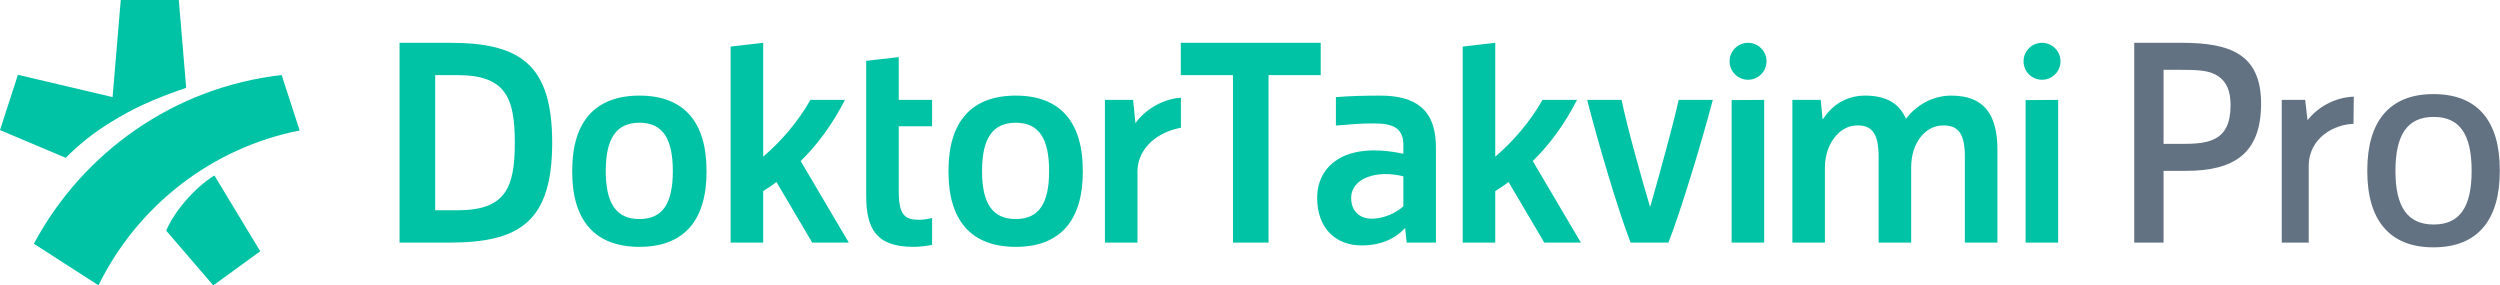<svg width="1752" height="200" viewBox="0 0 1752 200" fill="none" xmlns="http://www.w3.org/2000/svg">
<path d="M1495.67 30V170.01H1516.23V119.739H1531.81C1565.26 119.739 1584.57 107.899 1584.57 72.585C1584.57 37.686 1562.56 30 1528.9 30H1495.67ZM1516.23 48.903H1525.37C1540.33 48.903 1548.22 49.111 1554.66 53.473C1560.48 57.628 1563.18 63.652 1563.18 73.831C1563.18 99.174 1547.39 100.836 1529.11 100.836H1516.23V48.903Z" fill="#627282"/>
<path d="M1599.06 70V170.01H1617.96V116.357C1617.96 96.358 1636.24 87.034 1649.33 86.826C1649.33 83.71 1649.54 70.831 1649.54 67.715C1635.41 68.338 1623.99 75.502 1617.13 84.227C1617.13 84.227 1617.13 84.227 1615.47 70H1599.06Z" fill="#627282"/>
<path d="M1659 119.947C1659 154.015 1674.37 173.333 1705.32 173.333C1736.48 173.333 1751.85 154.015 1751.85 119.947V119.116C1751.85 85.048 1736.48 65.937 1705.32 65.937C1674.37 65.937 1659 85.256 1659 119.324V119.947ZM1705.53 81.932C1723.81 81.932 1732.12 94.188 1732.12 119.739C1732.12 145.082 1723.81 157.338 1705.53 157.338C1687.25 157.338 1678.73 145.082 1678.73 119.739C1678.73 94.188 1687.25 81.932 1705.53 81.932Z" fill="#627282"/>
<path fill-rule="evenodd" clip-rule="evenodd" d="M1442.35 70V170H1419.54V70.145L1442.35 70ZM1431.05 55.895C1423.9 55.895 1418.1 50.098 1418.1 42.947C1418.1 35.797 1423.9 30 1431.05 30C1438.2 30 1444 35.797 1444 42.947C1444 50.098 1438.2 55.895 1431.05 55.895ZM1335.71 83.269C1342.36 74.349 1353.72 67 1367.49 67C1390.25 67 1399.79 79.946 1399.79 105.034V170H1376.98V109.735C1376.98 93.474 1372.25 87.234 1360.42 87.97C1348.9 88.686 1339.34 100.297 1339.34 117.407C1339.34 117.491 1339.34 117.573 1339.34 117.655V170H1316.53V109.735C1316.53 93.474 1311.86 87.077 1299.97 87.97C1288.47 88.835 1278.9 101.486 1278.9 117.407V170H1256.09V70H1275.94C1275.94 70 1276.86 79.927 1277.27 83.5H1277.54C1283.04 74.88 1292.74 67 1307.05 67C1321.88 67 1331.09 72.497 1335.71 83.269ZM1236.34 70V170H1213.52V70.145L1236.34 70ZM1225.03 55.895C1217.88 55.895 1212.08 50.098 1212.08 42.947C1212.08 35.797 1217.88 30 1225.03 30C1232.18 30 1237.98 35.797 1237.98 42.947C1237.98 50.098 1232.18 55.895 1225.03 55.895ZM1112.28 70H1136.4C1140.32 88.969 1150.63 125.876 1156.2 144.433H1156.61C1161.97 125.67 1172.28 88.763 1176.41 70H1200.33C1192.9 98.454 1177.57 148.896 1169.25 170H1142.74C1134.42 149.061 1119.49 98.454 1112.28 70ZM1047.88 133.918L1047.88 170H1025.07V32.645L1047.88 30L1047.88 109.794C1060.5 99.072 1072.5 85.052 1080.99 70H1105.2C1096.71 86.495 1086.57 100.722 1074.16 112.887L1107.89 170H1082.23L1057.19 127.526C1054.09 130 1050.78 132.062 1047.88 133.918ZM936.2 68.065C946.112 67.244 956.862 67 967.244 67C991.701 67 1006.29 76.453 1006.29 103.168V170H985.781L984.762 159.997H984.495C977.461 167.575 967.245 172 954.16 172C936.829 172 923.058 160.776 923.058 138.535C923.058 117.85 940.308 98.589 983.48 107.75V101.73C983.48 89.811 976.492 86.48 962.723 86.48C954.27 86.48 947.103 87.053 936.2 87.985V68.065ZM983.48 123.574C965.189 118.921 946.898 124.638 946.898 138.775C946.898 148.151 953.122 153.661 962.401 153.249C969.714 152.923 977.765 149.679 983.48 144.617C983.48 144.617 983.48 132.843 983.48 123.574ZM827.509 30H925.558V52.641H888.998V170H864.07V52.641H827.509V30ZM774.328 70H794.085L795.702 86.101H795.907C800.956 78.73 813.255 69.29 827.583 68.5C827.583 70.555 827.583 86.615 827.583 89.5C806.718 93.576 797.141 107.411 797.141 119.965C797.141 132.519 797.141 170 797.141 170H774.328V70ZM664.71 120.513V119.487C664.71 86.068 680.088 67 711.871 67C743.448 67 758.827 86.068 758.827 119.487V120.513C758.827 153.932 743.448 173 711.871 173C680.088 173 664.71 153.932 664.71 120.513ZM711.818 86C695.666 86 688.212 96.958 688.212 119.852C688.212 142.746 695.666 153.5 711.818 153.5C727.969 153.5 735.216 142.779 735.216 119.852C735.216 96.925 727.969 86 711.818 86ZM607.029 42.644L629.842 40V70H653.209V88.5H629.842V134.482C629.842 151.937 635.207 154.005 644.228 154.005C647.894 154.005 650.965 153.311 653.209 152.789C653.209 153.509 653.209 170.31 653.209 171.607C649.157 172.482 643.691 173 640.118 173C614.017 173 607.029 160.259 607.029 137.243V42.644ZM534.834 133.918L534.833 170H512.021V32.645L534.833 30L534.834 109.794C547.455 99.072 559.456 85.052 567.94 70H592.149C583.665 86.495 573.527 100.722 561.112 112.887L594.839 170H569.181L544.145 127.526C541.041 130 537.73 132.062 534.834 133.918ZM401.011 120.513V119.487C401.011 86.068 416.389 67 448.172 67C479.749 67 495.128 86.068 495.128 119.487V120.513C495.128 153.932 479.749 173 448.172 173C416.389 173 401.011 153.932 401.011 120.513ZM448.119 86C431.968 86 424.513 96.958 424.513 119.852C424.513 142.746 431.968 153.5 448.119 153.5C464.27 153.5 471.517 142.779 471.517 119.852C471.517 96.925 464.27 86 448.119 86ZM280 170V30H315.166C364.169 30 386.973 44.715 386.973 100C386.973 155.285 364.169 170 315.166 170H280ZM360.781 100C360.781 68.525 354.392 52.641 320.622 52.641H304.97V147.359H320.622C354.392 147.359 360.781 131.475 360.781 100Z" fill="#00C3A5"/>
<path fill-rule="evenodd" clip-rule="evenodd" d="M116.466 161.642C121.521 149.248 135.743 131.905 150.249 122.958L182.367 176.097L149.469 200L116.466 161.642ZM69.022 199.942L23.738 170.817C58.023 106.731 122.089 61.093 197.387 52.59L210 91.442C147.936 103.667 96.141 144.635 69.022 199.942ZM78.905 68.039L84.629 0H125.307L130.475 61.531C107.135 69.536 93.409 75.931 77.682 85.599C66.072 92.718 55.514 101.05 46.066 110.604L0 91.157L12.557 52.417L78.905 68.039Z" fill="#00C3A5"/>
</svg>
